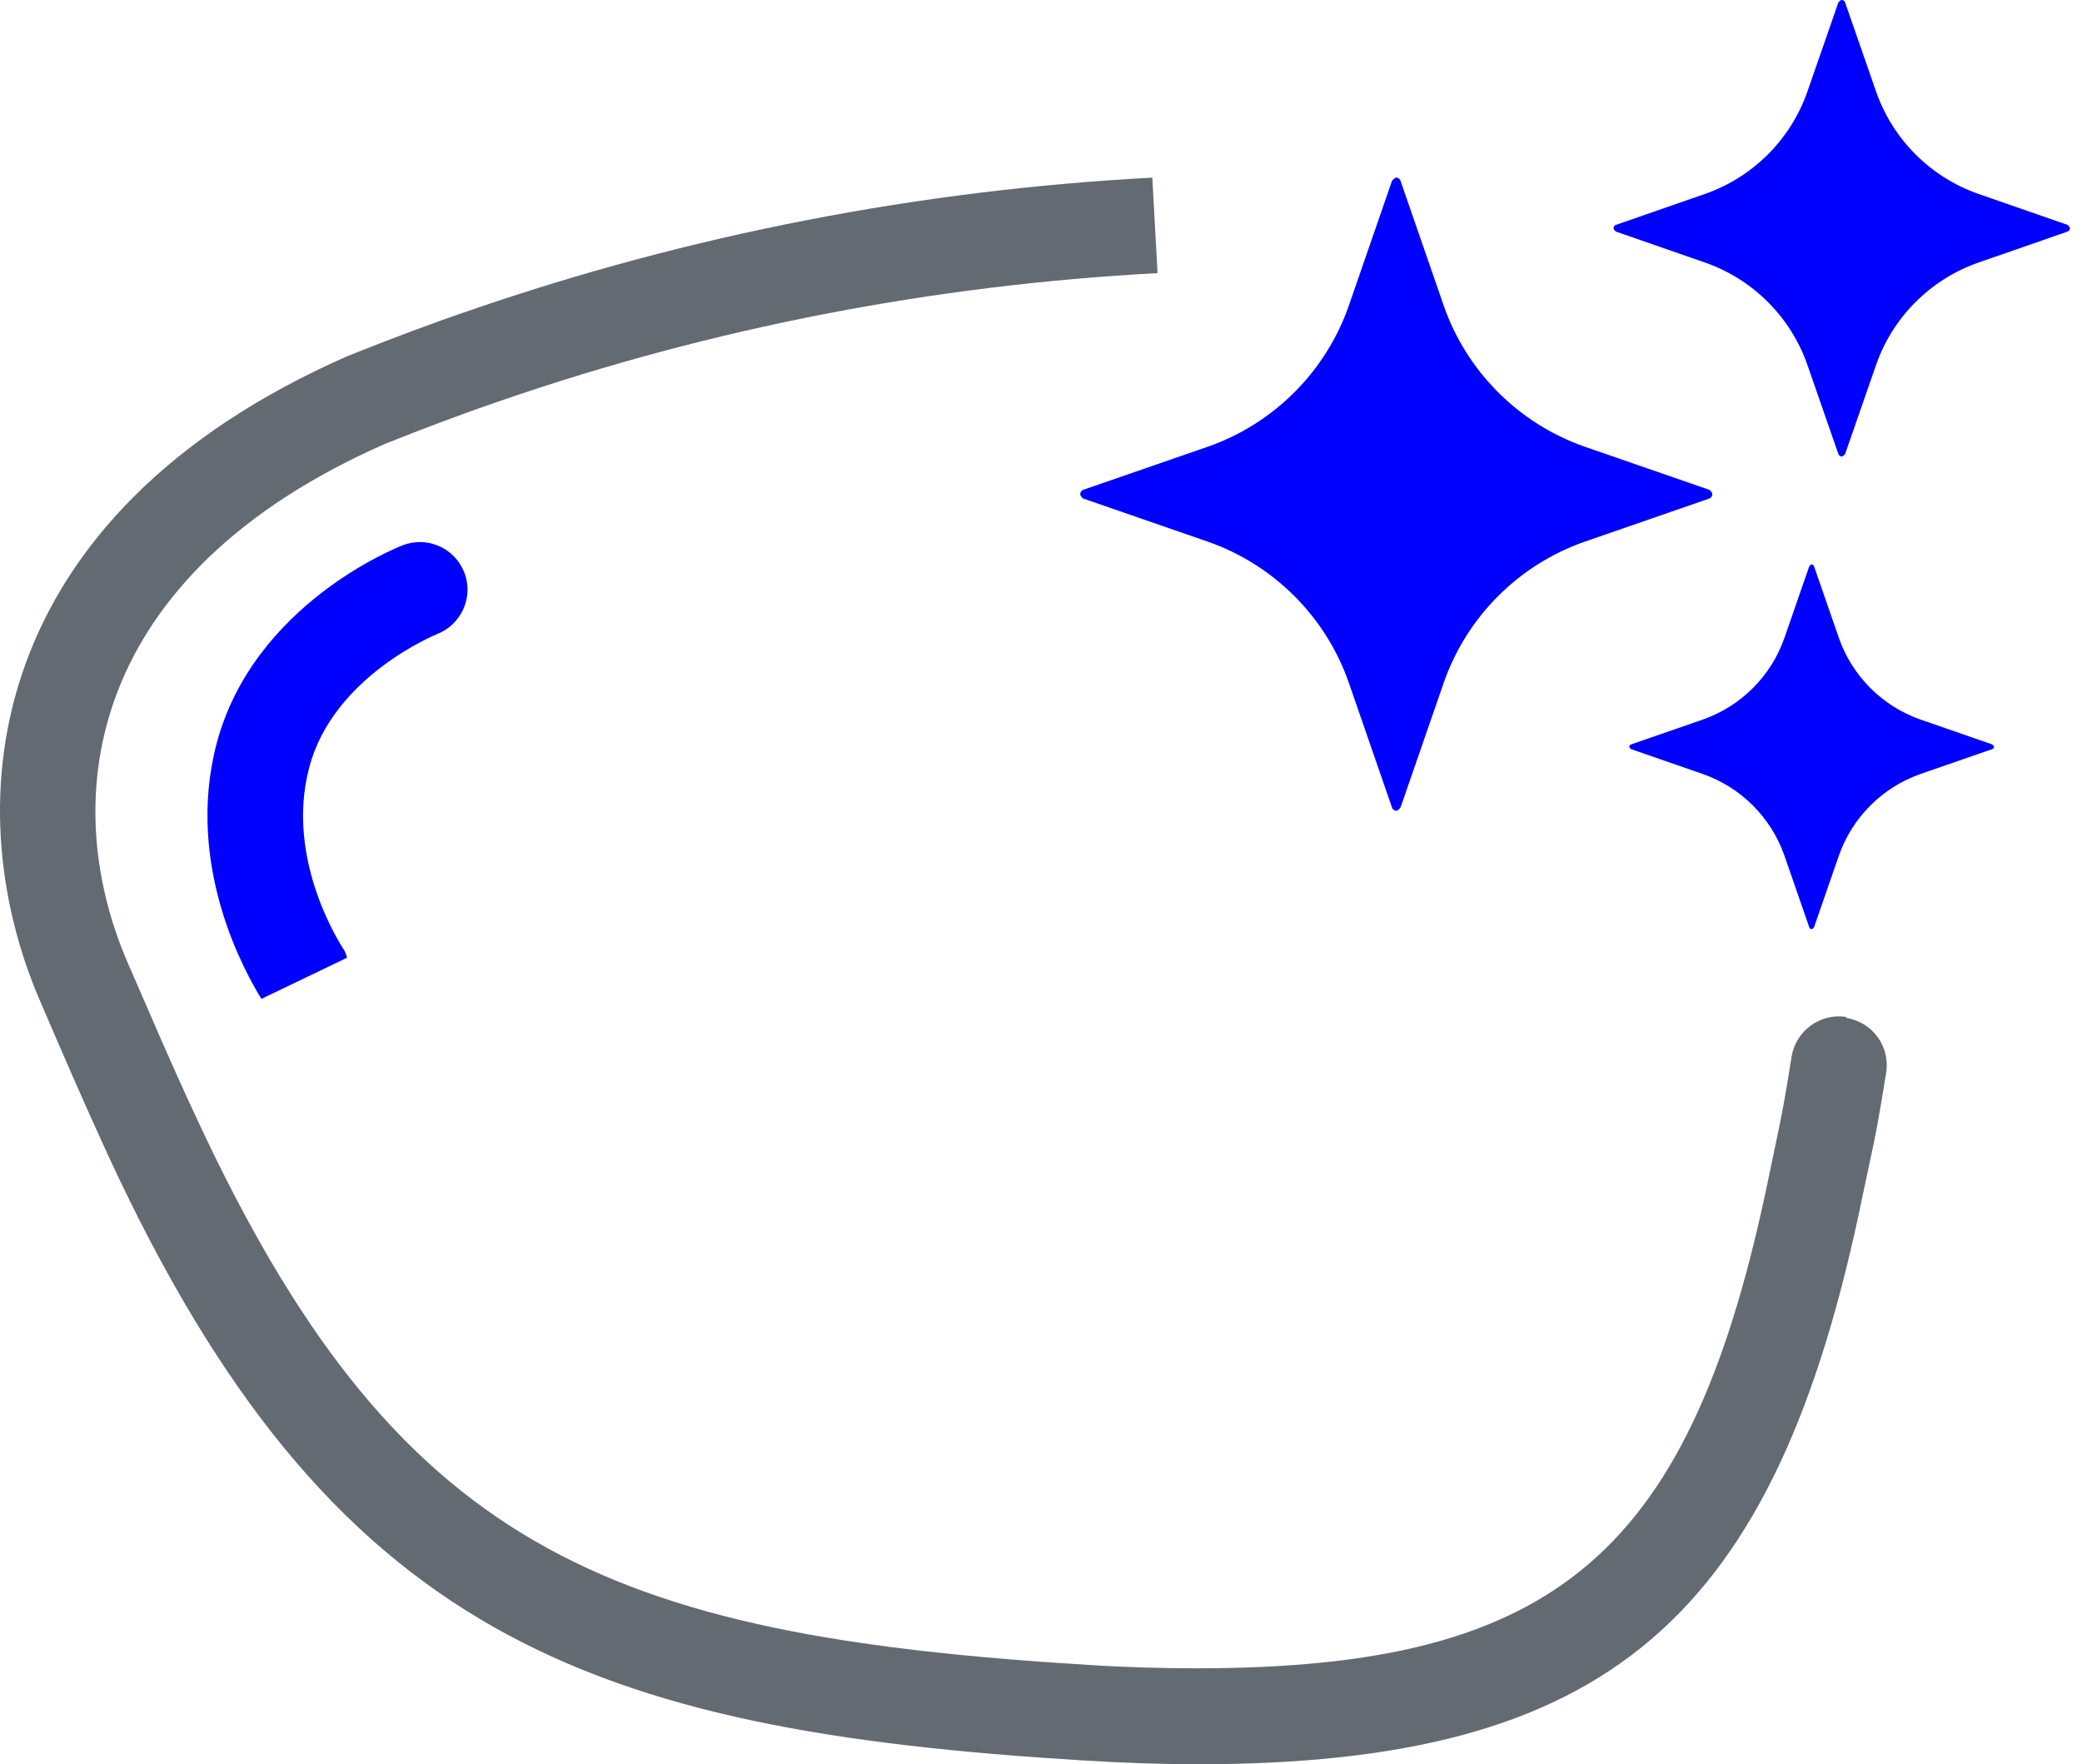 <svg width="131" height="111" viewBox="0 0 131 111" fill="none" xmlns="http://www.w3.org/2000/svg">
<path d="M120.838 48.696C118.435 49.537 116.543 51.43 115.702 53.833L114.139 58.339C114.139 58.339 114.049 58.459 113.989 58.459C113.929 58.459 113.839 58.399 113.839 58.339L112.277 53.833C111.436 51.43 109.543 49.537 107.14 48.696L102.634 47.134C102.634 47.134 102.514 47.044 102.514 46.984C102.514 46.924 102.544 46.864 102.634 46.834L107.14 45.272C109.543 44.43 111.436 42.538 112.277 40.135L113.839 35.629C113.839 35.629 113.929 35.508 113.989 35.508C114.049 35.508 114.139 35.568 114.139 35.629L115.702 40.135C116.543 42.538 118.435 44.43 120.838 45.272L125.345 46.834C125.345 46.834 125.465 46.924 125.465 46.984C125.465 47.044 125.435 47.104 125.345 47.134L120.838 48.696Z" fill="#0000FF"/>
<path d="M124.475 16.522C121.47 17.574 119.097 19.947 118.046 22.951L116.093 28.569C116.093 28.569 115.973 28.719 115.883 28.719C115.793 28.719 115.703 28.659 115.673 28.569L113.72 22.951C112.669 19.947 110.295 17.574 107.291 16.522L101.674 14.57C101.674 14.57 101.523 14.45 101.523 14.36C101.523 14.269 101.584 14.179 101.674 14.149L107.291 12.197C110.295 11.145 112.669 8.772 113.72 5.768L115.673 0.15C115.673 0.15 115.793 0 115.883 0C115.973 0 116.063 0.06 116.093 0.15L118.046 5.768C119.097 8.772 121.47 11.145 124.475 12.197L130.092 14.149C130.092 14.149 130.242 14.269 130.242 14.36C130.242 14.45 130.182 14.54 130.092 14.57L124.475 16.522Z" fill="#0000FF"/>
<path d="M99.75 34.066C95.574 35.508 92.27 38.812 90.828 42.988L88.124 50.798C88.124 50.798 87.974 51.009 87.854 51.009C87.734 51.009 87.613 50.919 87.583 50.798L84.88 42.988C83.438 38.812 80.133 35.508 75.958 34.066L68.147 31.362C68.147 31.362 67.967 31.212 67.967 31.092C67.967 30.972 68.057 30.852 68.147 30.821L75.958 28.118C80.133 26.676 83.438 23.371 84.88 19.196L87.583 11.385C87.583 11.385 87.734 11.175 87.854 11.175C87.974 11.175 88.094 11.265 88.124 11.385L90.828 19.196C92.27 23.371 95.574 26.676 99.75 28.118L107.56 30.821C107.56 30.821 107.741 30.972 107.741 31.092C107.741 31.212 107.651 31.332 107.56 31.362L99.75 34.066Z" fill="#0000FF"/>
<path d="M21.825 60.202C21.765 60.051 21.735 59.871 21.615 59.721C21.585 59.661 17.89 54.193 19.452 48.305C20.954 42.538 27.443 39.924 27.503 39.894C29.035 39.293 29.816 37.551 29.215 36.019C28.614 34.487 26.902 33.706 25.34 34.306C24.95 34.457 15.937 38.032 13.624 46.803C11.611 54.524 15.487 61.283 16.448 62.845L21.825 60.262V60.202Z" fill="#0000FF"/>
<path d="M116.182 63.986C114.56 63.716 112.998 64.828 112.728 66.48C112.277 69.303 112.127 70.085 111.706 72.067L111.316 73.93C106.449 97.692 98.038 104.962 75.297 104.962C73.164 104.962 70.881 104.902 68.538 104.752C37.986 102.889 24.889 97.392 12.302 70.205C10.739 66.87 9.358 63.596 8.006 60.502C3.56 50.168 5.512 36.169 24.198 27.938C26.601 26.976 29.064 26.045 31.528 25.204C44.866 20.608 58.775 17.934 72.834 17.183L72.503 11.175C57.873 11.956 43.424 14.75 29.575 19.526C27.021 20.397 24.468 21.359 21.855 22.41C-0.976 32.444 -2.839 50.468 2.478 62.875C3.83 66.029 5.272 69.364 6.834 72.758C20.803 102.949 37.055 108.867 68.177 110.76C70.641 110.91 73.044 111 75.297 111C101.162 111 111.736 101.958 117.204 75.192L117.594 73.359C118.045 71.286 118.195 70.475 118.676 67.501C118.946 65.849 117.834 64.317 116.182 64.046V63.986Z" fill="#646A71"/>
</svg>
